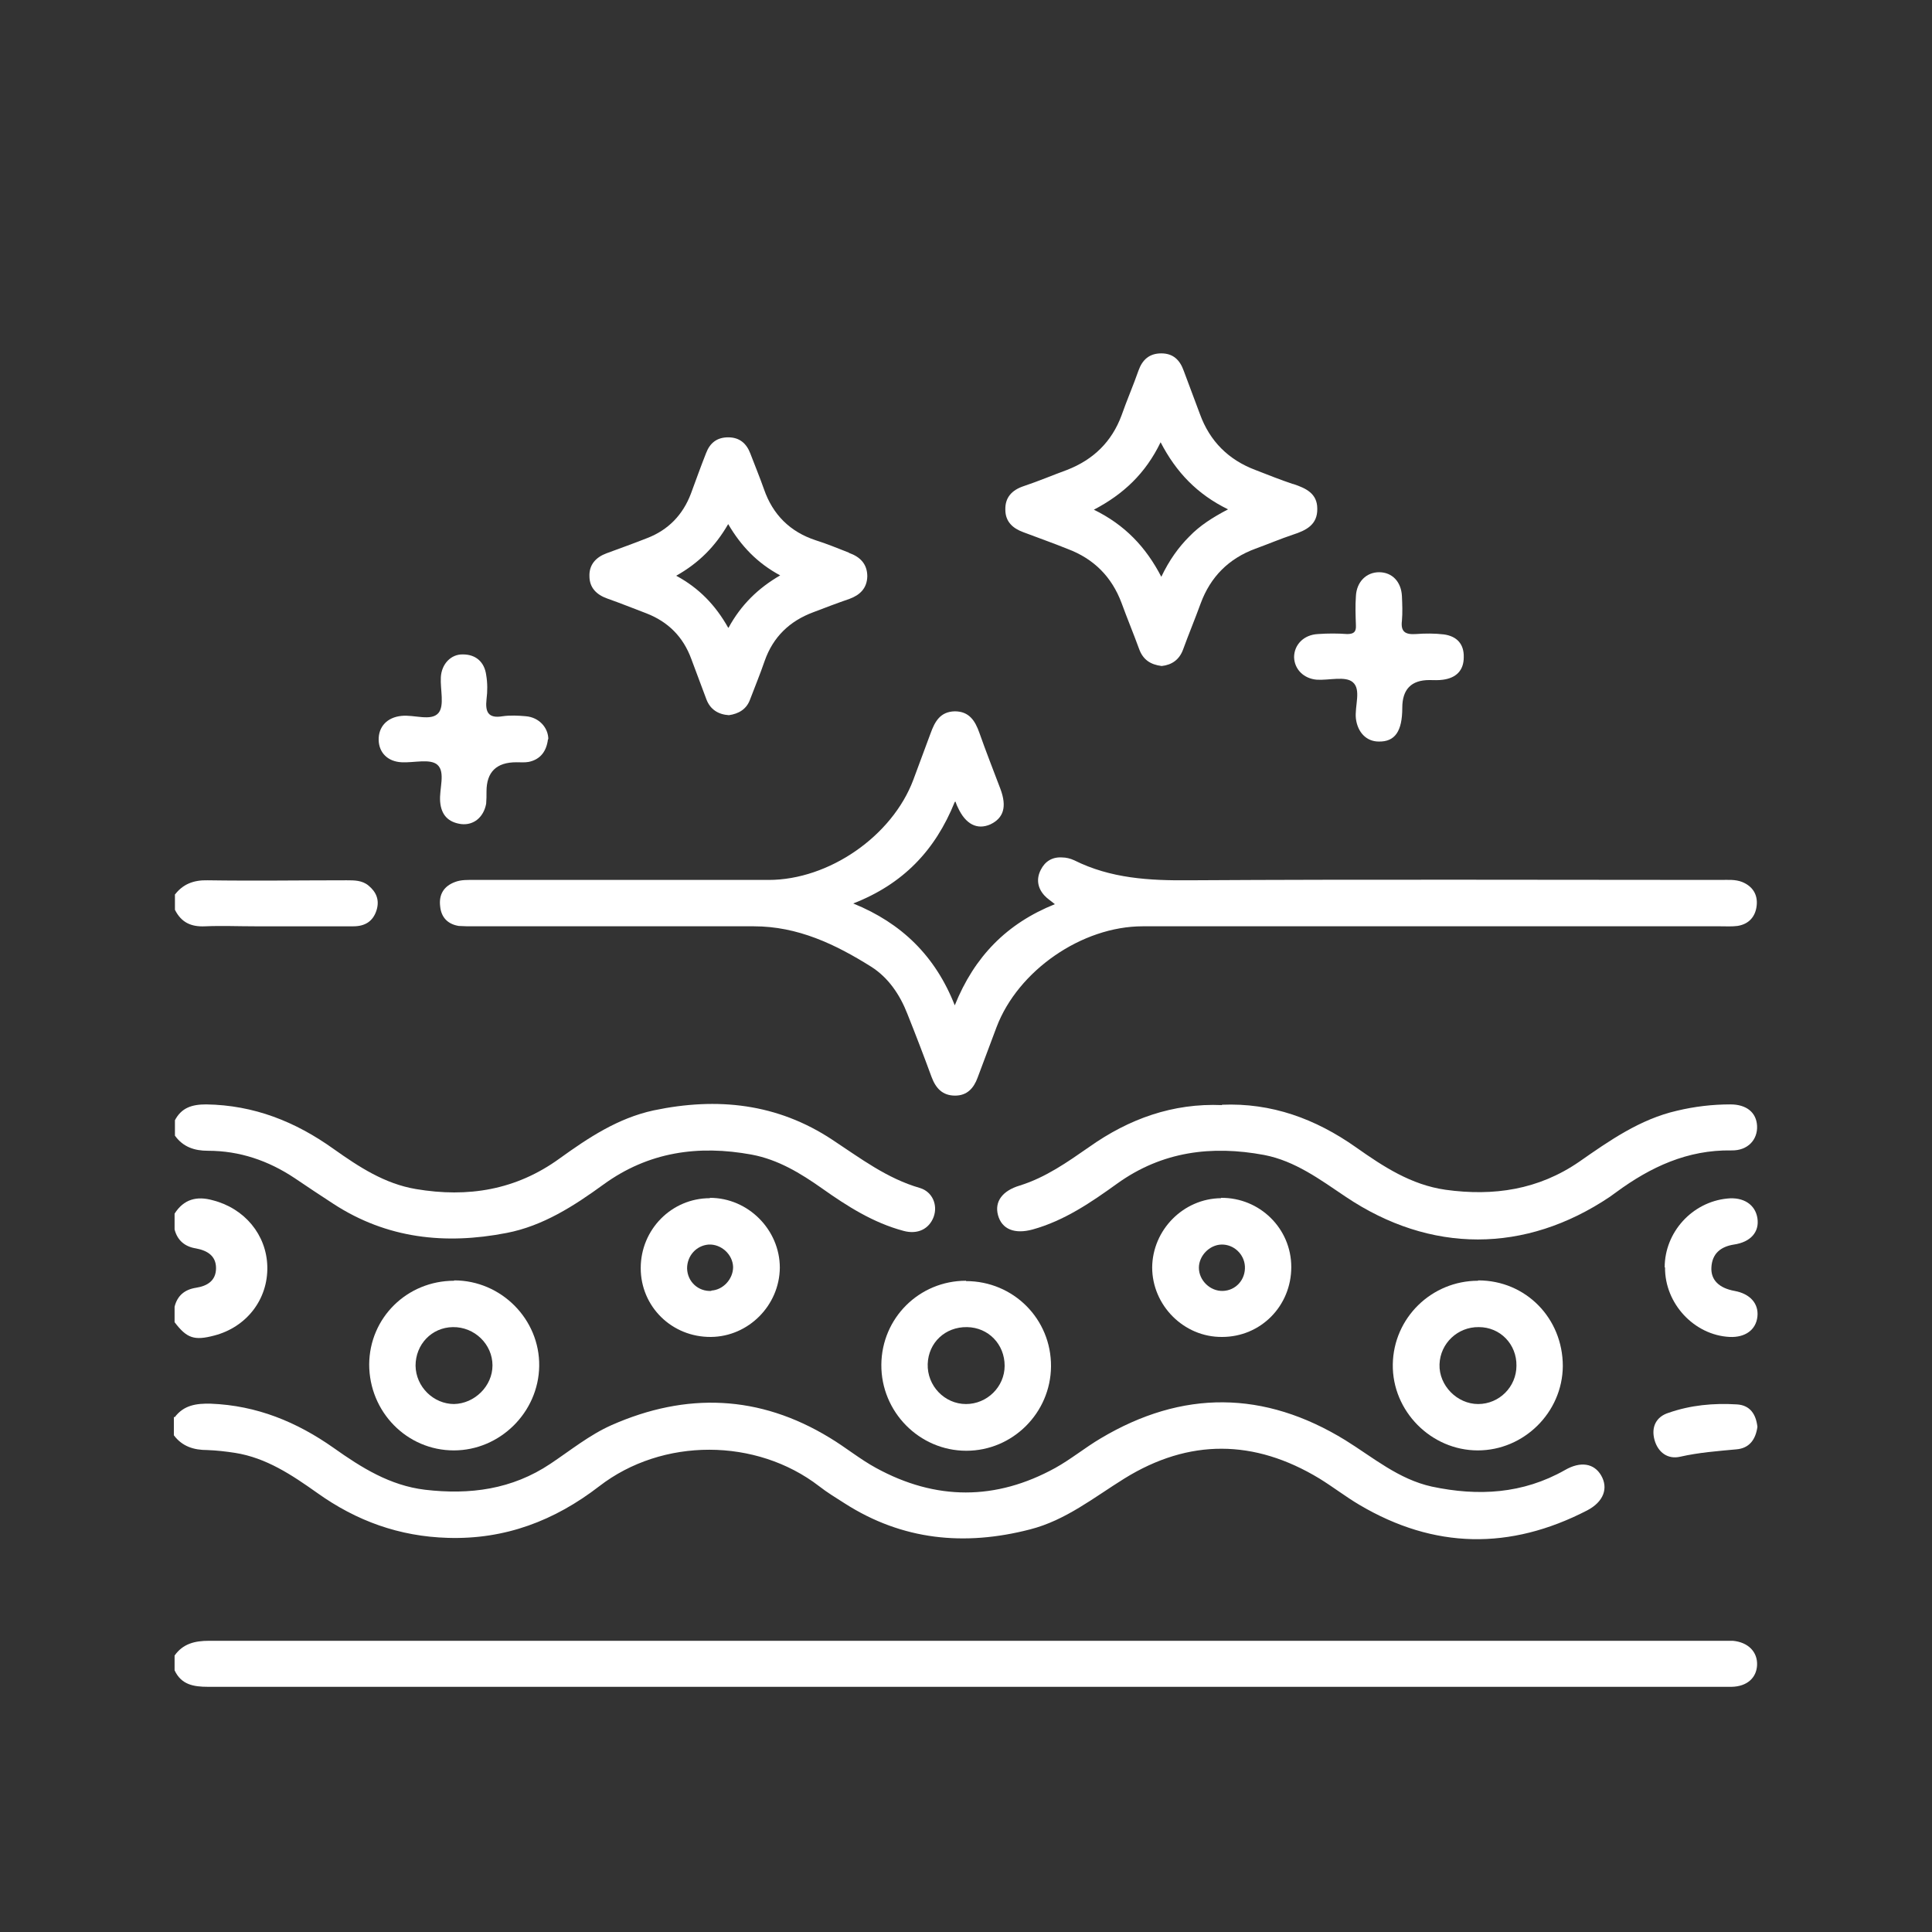 <?xml version="1.0" encoding="UTF-8"?><svg id="_图层_1" xmlns="http://www.w3.org/2000/svg" viewBox="0 0 55 55"><rect x="0" y="0" width="55" height="55" fill="#333333" stroke="none"/><defs><style>.cls-1{fill:#fff;stroke-width:0px;}</style></defs><path class="cls-1" d="m4.97,47.13c.24-.34.58-.42.98-.42,14.36,0,28.72,0,43.07,0,.1,0,.21,0,.31,0,.44.04.71.32.69.7-.02.36-.29.6-.72.61-.07,0-.15,0-.22,0-14.39,0-28.77,0-43.16,0-.41,0-.76-.06-.95-.47v-.44Z"/><path class="cls-1" d="m4.97,40.35c.26-.35.62-.4,1.03-.39,1.31.05,2.45.52,3.5,1.26.79.56,1.6,1.07,2.6,1.19,1.28.15,2.48-.01,3.57-.74.57-.38,1.11-.82,1.74-1.1,2.13-.94,4.21-.86,6.21.36.45.27.86.61,1.32.86,1.7.93,3.41.93,5.1,0,.45-.25.85-.58,1.29-.84,2.33-1.39,4.66-1.37,6.97.05.79.49,1.51,1.11,2.46,1.32,1.32.28,2.59.21,3.79-.47.45-.26.83-.19,1.03.15.21.36.08.75-.4,1-2.19,1.13-4.35,1.1-6.48-.16-.39-.23-.75-.51-1.14-.75-1.85-1.12-3.71-1.14-5.55,0-.87.54-1.67,1.19-2.69,1.45-1.86.48-3.63.31-5.27-.74-.25-.16-.5-.31-.73-.49-1.79-1.38-4.46-1.39-6.26,0-1.27.98-2.68,1.52-4.31,1.47-1.38-.04-2.6-.48-3.72-1.28-.72-.51-1.45-1-2.34-1.14-.26-.04-.52-.07-.79-.08-.38,0-.71-.1-.95-.42v-.53Z"/><path class="cls-1" d="m4.97,31.91c.19-.38.5-.47.9-.47,1.36.02,2.54.49,3.63,1.27.72.51,1.45.99,2.34,1.14,1.48.25,2.85.03,4.09-.87.82-.59,1.66-1.15,2.68-1.37,1.81-.38,3.52-.2,5.09.84.79.52,1.55,1.1,2.49,1.37.36.11.51.49.39.82-.13.35-.46.51-.86.4-.86-.23-1.6-.7-2.32-1.21-.61-.43-1.25-.82-2-.96-1.52-.28-2.94-.08-4.22.85-.84.61-1.72,1.18-2.76,1.38-1.75.34-3.41.16-4.93-.83-.37-.24-.73-.48-1.1-.73-.75-.5-1.57-.78-2.47-.78-.39,0-.71-.11-.94-.43v-.44Z"/><path class="cls-1" d="m4.97,25.48c.23-.31.54-.43.94-.42,1.32.02,2.64,0,3.96,0,.22,0,.44,0,.62.15.22.18.32.41.23.7-.1.32-.33.46-.66.46-.94,0-1.88,0-2.81,0-.47,0-.94-.02-1.41,0-.4.02-.68-.11-.86-.47v-.44Z"/><path class="cls-1" d="m4.97,34.55c.26-.41.63-.51,1.09-.38.9.23,1.53.98,1.55,1.89.02.93-.59,1.72-1.51,1.96-.57.15-.78.08-1.13-.38v-.44c.08-.32.29-.49.61-.54.32-.05.57-.2.57-.56,0-.35-.25-.5-.57-.56-.32-.05-.53-.23-.61-.54v-.44Z"/><path class="cls-1" d="m27.18,22.83c-.56,1.39-1.48,2.34-2.89,2.89,1.38.56,2.34,1.5,2.89,2.9.56-1.39,1.48-2.33,2.85-2.88-.12-.1-.22-.16-.3-.25-.2-.22-.23-.48-.1-.73.12-.24.33-.37.61-.35.11,0,.23.03.34.08,1.04.52,2.14.58,3.28.57,5.04-.03,10.09-.01,15.13-.01.2,0,.41-.02.61.06.29.12.44.35.41.66-.03.32-.22.54-.55.59-.16.02-.32.01-.48.01-5.48,0-10.97,0-16.45,0-1.73,0-3.55,1.26-4.16,2.87-.18.48-.36.96-.54,1.44-.11.3-.3.51-.64.51-.36,0-.55-.21-.67-.53-.22-.6-.45-1.2-.69-1.8-.21-.54-.54-1.03-1.03-1.34-1.02-.64-2.09-1.15-3.34-1.15-2.65,0-5.31,0-7.96,0-.15,0-.3,0-.44-.01-.31-.05-.5-.24-.53-.56-.04-.33.1-.57.42-.69.18-.07.37-.06.57-.06,2.79,0,5.57,0,8.36,0,1.72,0,3.52-1.25,4.12-2.85.16-.44.33-.88.49-1.32.12-.33.27-.62.69-.63.41,0,.58.27.7.61.19.54.4,1.07.6,1.6.19.51.09.83-.29,1.01-.37.16-.7,0-.92-.48-.02-.04-.04-.08-.07-.17Z"/><path class="cls-1" d="m34.78,31.45c1.42-.06,2.67.4,3.82,1.21.78.55,1.57,1.07,2.55,1.21,1.37.19,2.65,0,3.81-.8.86-.6,1.73-1.21,2.78-1.45.5-.12,1.01-.18,1.52-.18.46,0,.74.23.76.61.02.39-.26.71-.73.7-1.25-.02-2.3.47-3.28,1.19-.06.04-.12.09-.18.13-2.41,1.62-5.11,1.62-7.52,0-.73-.49-1.44-1.02-2.32-1.19-1.5-.28-2.91-.1-4.18.81-.75.54-1.51,1.06-2.41,1.31-.51.14-.88,0-.99-.41-.1-.38.12-.69.62-.84.74-.23,1.36-.67,1.98-1.1,1.13-.8,2.38-1.25,3.78-1.19Z"/><path class="cls-1" d="m15.6,21.04c-.04.34-.21.58-.55.65-.11.02-.23.01-.35.01q-.85,0-.85.83c0,.12,0,.24-.01.35-.07.38-.35.62-.71.58-.37-.05-.57-.26-.6-.64-.03-.36.16-.84-.08-1.05-.21-.18-.67-.05-1.02-.07-.39-.02-.64-.27-.65-.63-.01-.38.24-.65.65-.69.36-.04.84.16,1.05-.08.18-.21.05-.67.07-1.02.02-.38.29-.66.63-.65.37,0,.61.22.66.58.04.23.04.47.01.7-.04.36.05.55.46.48.21-.03.44-.02.66,0,.37.03.64.32.64.66Z"/><path class="cls-1" d="m39.25,21.11c-.35,0-.6-.26-.65-.65-.04-.36.16-.83-.09-1.04-.21-.18-.67-.05-1.02-.07-.38-.03-.64-.3-.65-.64,0-.35.27-.64.68-.66.28-.02.56-.02.83,0,.19,0,.26-.06.25-.25-.01-.28-.02-.56,0-.83.02-.41.3-.68.66-.68.37,0,.63.27.65.68.01.23.02.47,0,.7-.04.32.1.4.4.38.26-.02.53-.02.79.01.37.05.58.27.57.65,0,.38-.22.59-.59.64-.13.02-.26.01-.39.01q-.77,0-.77.79c0,.67-.21.97-.67.96Z"/><path class="cls-1" d="m47.39,36.08c0-1,.78-1.86,1.78-1.96.46-.05.8.17.86.56.06.39-.19.68-.67.75-.38.06-.62.26-.64.65-.02.36.22.59.66.67.44.08.69.36.65.73-.04.38-.35.6-.79.58-1.01-.05-1.85-.95-1.84-1.98Z"/><path class="cls-1" d="m50.03,40.62c-.05.36-.23.61-.6.64-.54.05-1.07.09-1.6.21-.35.08-.63-.12-.73-.48-.1-.37.05-.66.4-.77.63-.22,1.28-.28,1.94-.24.38.02.55.28.59.64Z"/><path class="cls-1" d="m36.81,13.78c-.36-.12-.71-.26-1.07-.4-.77-.29-1.3-.82-1.58-1.59-.15-.41-.31-.82-.46-1.23-.11-.31-.3-.5-.64-.5-.34,0-.54.18-.65.49-.15.43-.33.84-.48,1.27-.28.76-.81,1.27-1.56,1.56-.41.15-.81.32-1.23.46-.33.11-.53.32-.52.67,0,.34.21.53.51.64.42.16.85.31,1.27.48.74.28,1.25.79,1.53,1.54.16.44.34.87.5,1.31.11.3.32.44.64.48.28-.03.5-.17.61-.47.16-.44.34-.87.5-1.31.28-.76.8-1.28,1.56-1.56.36-.13.71-.28,1.07-.4.37-.12.7-.28.69-.74,0-.43-.32-.58-.68-.7Zm-2.95,1.49c-.31.31-.57.67-.8,1.15-.44-.85-1.04-1.48-1.92-1.91.84-.44,1.47-1.03,1.9-1.92.44.85,1.04,1.48,1.92,1.91-.44.23-.8.46-1.1.77Z"/><path class="cls-1" d="m24.16,15.73c-.31-.12-.62-.25-.94-.35-.73-.24-1.22-.73-1.47-1.45-.12-.34-.26-.68-.39-1.02-.11-.29-.31-.46-.63-.46-.32,0-.52.16-.63.45-.15.38-.29.77-.43,1.15-.23.61-.65,1.04-1.25,1.27-.38.15-.77.29-1.15.43-.3.11-.5.32-.49.65,0,.33.2.53.51.64.37.13.74.28,1.11.42.62.24,1.05.67,1.28,1.3.14.38.29.77.43,1.15.11.29.34.43.64.45.28-.04.5-.17.6-.44.14-.37.29-.73.42-1.11.24-.68.71-1.13,1.38-1.38.34-.13.68-.26,1.03-.38.3-.11.5-.3.51-.64,0-.36-.21-.56-.52-.67Zm-3.43,2.14c-.36-.64-.83-1.13-1.48-1.48.64-.36,1.11-.83,1.48-1.47.37.63.83,1.11,1.48,1.46-.62.36-1.11.83-1.47,1.49Z"/><path class="cls-1" d="m12.93,36.46c-1.34,0-2.41,1.05-2.42,2.38,0,1.35,1.07,2.45,2.41,2.45,1.31,0,2.41-1.08,2.43-2.4.02-1.33-1.08-2.44-2.42-2.44Zm0,3.51c-.59,0-1.09-.49-1.1-1.09,0-.61.46-1.09,1.06-1.1.62-.01,1.13.49,1.13,1.09,0,.59-.51,1.09-1.1,1.1Z"/><path class="cls-1" d="m27.5,36.46c-1.33,0-2.4,1.06-2.41,2.39-.01,1.34,1.08,2.45,2.42,2.45,1.32,0,2.4-1.08,2.41-2.4.01-1.35-1.07-2.43-2.42-2.43Zm0,3.51c-.61,0-1.11-.52-1.09-1.14.02-.61.5-1.06,1.12-1.05.61.01,1.07.49,1.07,1.1,0,.6-.5,1.09-1.1,1.09Z"/><path class="cls-1" d="m42.08,36.46c-1.33,0-2.41,1.06-2.43,2.38-.02,1.33,1.09,2.45,2.42,2.45,1.31,0,2.41-1.08,2.42-2.4,0-1.36-1.05-2.44-2.41-2.44Zm0,3.51c-.6,0-1.12-.53-1.1-1.13.02-.6.52-1.07,1.12-1.06.61,0,1.08.49,1.07,1.1,0,.6-.49,1.09-1.09,1.09Z"/><path class="cls-1" d="m20.21,34.11c-1.09,0-1.97.89-1.97,1.99,0,1.1.89,1.97,2,1.96,1.07-.01,1.95-.9,1.96-1.97,0-1.08-.9-1.99-1.99-1.99Zm.04,2.64c-.37.02-.68-.26-.69-.64,0-.36.26-.65.61-.68.36-.02.69.28.7.64,0,.34-.28.65-.62.67Z"/><path class="cls-1" d="m34.76,34.11c-1.07.01-1.95.9-1.96,1.97,0,1.08.9,1.99,1.99,1.98,1.1,0,1.97-.88,1.97-1.99,0-1.1-.9-1.98-2-1.97Zm.05,2.64c-.36.01-.68-.3-.68-.66,0-.34.3-.65.64-.66.35-.01.65.27.67.62.02.38-.26.69-.63.7Z"/></svg>